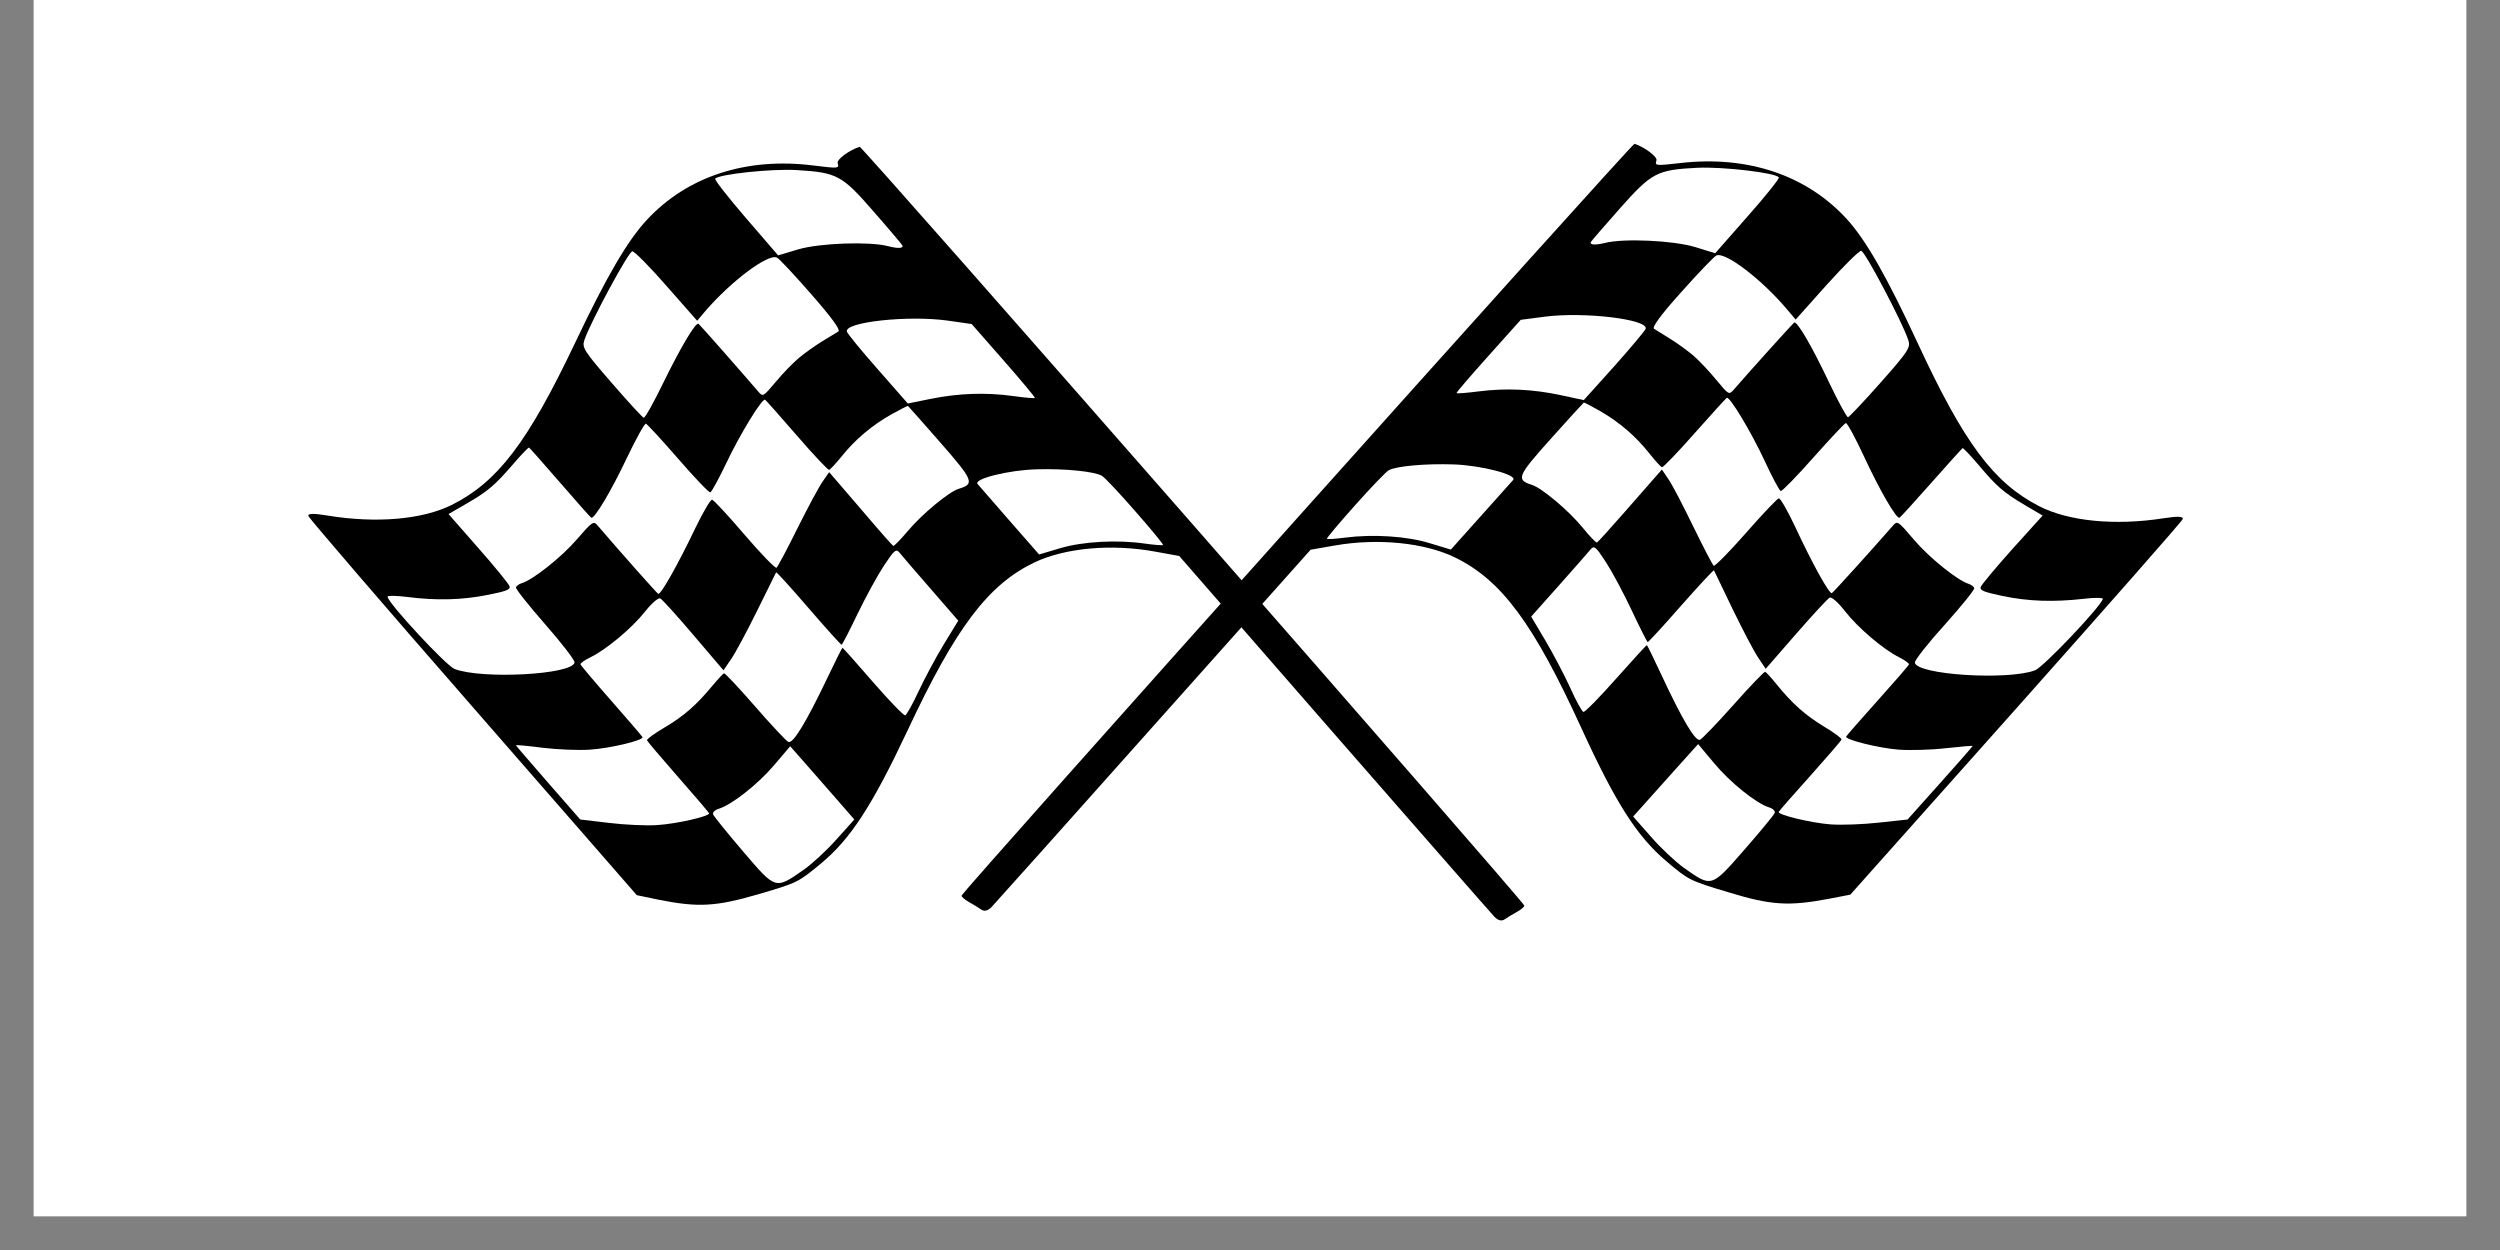 <svg version="1.0" preserveAspectRatio="xMidYMid meet" height="48" viewBox="0 0 72 36" zoomAndPan="magnify" width="96" xmlns:xlink="http://www.w3.org/1999/xlink" xmlns="http://www.w3.org/2000/svg"><rect x="0" y="0" width="72" height="36" fill="#808080" stroke="none"/><defs><clipPath id="98f5aab1df"><path clip-rule="nonzero" d="M 0.973 0 L 71.027 0 L 71.027 35.027 L 0.973 35.027 Z M 0.973 0"></path></clipPath></defs><g clip-path="url(#98f5aab1df)"><path fill-rule="nonzero" fill-opacity="1" d="M 0.973 0 L 71.027 0 L 71.027 35.027 L 0.973 35.027 Z M 0.973 0" fill="#ffffff"></path><path fill-rule="nonzero" fill-opacity="1" d="M 0.973 0 L 71.027 0 L 71.027 35.027 L 0.973 35.027 Z M 0.973 0" fill="#ffffff"></path></g><path fill-rule="nonzero" fill-opacity="1" d="M 28.555 26.125 C 28.645 26.031 30.75 23.68 33.23 20.895 L 37.746 15.832 L 38.438 15.711 C 39.688 15.492 41.039 15.629 41.918 16.062 C 43.246 16.715 44.164 17.957 45.531 20.941 C 46.527 23.121 47.141 24.082 47.988 24.801 C 48.633 25.348 48.656 25.359 49.77 25.695 C 51.008 26.074 51.516 26.105 52.684 25.883 L 53.289 25.766 L 58.059 20.414 C 60.68 17.469 62.844 15.012 62.863 14.949 C 62.887 14.871 62.715 14.863 62.312 14.926 C 60.91 15.145 59.574 15.012 58.727 14.578 C 57.414 13.902 56.566 12.762 55.234 9.891 C 54.34 7.965 53.742 6.918 53.188 6.309 C 52.035 5.047 50.336 4.473 48.402 4.695 C 47.676 4.777 47.656 4.777 47.707 4.617 C 47.734 4.516 47.375 4.242 47.074 4.141 C 47.008 4.117 27.742 25.641 27.695 25.793 C 27.684 25.824 27.777 25.902 27.895 25.973 C 28.016 26.039 28.176 26.137 28.254 26.191 C 28.344 26.258 28.445 26.234 28.555 26.125 Z M 48.5 24.996 C 48.262 24.828 47.832 24.426 47.551 24.102 L 47.035 23.516 L 47.309 23.211 C 47.457 23.043 47.879 22.574 48.242 22.168 L 48.906 21.43 L 49.371 21.984 C 49.828 22.535 50.582 23.141 50.953 23.254 C 51.059 23.285 51.129 23.355 51.113 23.41 C 51.098 23.461 50.703 23.941 50.234 24.477 C 49.281 25.566 49.301 25.562 48.5 24.996 Z M 51.227 23.383 C 51.234 23.359 51.641 22.895 52.129 22.352 C 52.617 21.805 53.027 21.332 53.035 21.301 C 53.047 21.266 52.824 21.098 52.539 20.93 C 51.992 20.598 51.625 20.273 51.164 19.707 C 51.012 19.516 50.863 19.355 50.836 19.348 C 50.809 19.34 50.402 19.762 49.934 20.289 C 49.465 20.816 49.027 21.273 48.961 21.305 C 48.832 21.367 48.457 20.742 47.84 19.418 C 47.625 18.957 47.441 18.582 47.43 18.578 C 47.418 18.574 47.02 19.012 46.543 19.547 C 46.066 20.086 45.641 20.516 45.602 20.504 C 45.559 20.488 45.387 20.18 45.223 19.809 C 45.055 19.441 44.734 18.832 44.508 18.449 L 44.098 17.758 L 44.895 16.863 C 45.332 16.371 45.742 15.906 45.805 15.828 C 45.91 15.699 45.957 15.738 46.254 16.195 C 46.434 16.473 46.77 17.102 47 17.594 C 47.23 18.082 47.434 18.484 47.453 18.492 C 47.473 18.496 47.906 18.027 48.414 17.445 C 48.926 16.867 49.352 16.406 49.363 16.426 C 49.371 16.441 49.613 16.945 49.898 17.539 C 50.188 18.133 50.516 18.766 50.637 18.941 L 50.852 19.262 L 51.723 18.262 C 52.203 17.711 52.641 17.238 52.695 17.211 C 52.75 17.184 52.945 17.355 53.129 17.594 C 53.5 18.074 54.234 18.699 54.695 18.93 C 54.859 19.012 54.988 19.105 54.977 19.137 C 54.969 19.168 54.559 19.637 54.07 20.184 C 53.582 20.727 53.176 21.191 53.168 21.215 C 53.141 21.305 54.117 21.547 54.684 21.59 C 55.012 21.613 55.625 21.598 56.051 21.547 C 56.473 21.5 56.82 21.473 56.812 21.484 C 56.809 21.5 56.387 21.984 55.871 22.559 L 54.938 23.602 L 54.113 23.691 C 53.66 23.742 53.031 23.766 52.715 23.742 C 52.16 23.699 51.199 23.469 51.227 23.383 Z M 39.023 14.555 C 39.48 14.043 39.918 13.586 39.996 13.543 C 40.215 13.422 41.066 13.348 41.867 13.375 C 42.684 13.406 43.711 13.676 43.578 13.824 C 43.535 13.871 43.113 14.344 42.641 14.871 L 41.785 15.828 L 41.18 15.645 C 40.527 15.441 39.539 15.379 38.734 15.484 C 38.461 15.52 38.227 15.535 38.215 15.516 C 38.203 15.5 38.566 15.066 39.023 14.555 Z M 55.148 19.082 C 55.141 19.016 55.527 18.523 56.012 17.988 C 56.492 17.453 56.875 16.977 56.859 16.938 C 56.844 16.895 56.773 16.84 56.699 16.816 C 56.379 16.719 55.559 16.059 55.121 15.543 C 54.652 14.992 54.645 14.988 54.504 15.152 C 53.898 15.848 52.801 17.059 52.758 17.082 C 52.684 17.117 52.195 16.234 51.699 15.168 C 51.484 14.711 51.273 14.344 51.23 14.352 C 51.184 14.359 50.758 14.809 50.281 15.352 C 49.805 15.895 49.387 16.316 49.355 16.293 C 49.32 16.266 49.055 15.758 48.766 15.164 C 48.477 14.566 48.156 13.953 48.051 13.801 L 47.863 13.523 L 47.711 13.695 C 47.625 13.793 47.215 14.262 46.797 14.738 C 46.379 15.215 46.016 15.617 45.992 15.625 C 45.969 15.637 45.777 15.441 45.574 15.188 C 45.176 14.703 44.406 14.055 44.121 13.965 C 43.656 13.816 43.695 13.719 44.656 12.645 C 45.168 12.074 45.598 11.602 45.613 11.594 C 45.625 11.586 45.84 11.699 46.086 11.84 C 46.641 12.16 47.117 12.57 47.504 13.062 C 47.668 13.27 47.832 13.445 47.863 13.457 C 47.898 13.465 48.32 13.027 48.805 12.477 C 49.289 11.93 49.707 11.473 49.73 11.457 C 49.816 11.41 50.434 12.438 50.828 13.285 C 51.039 13.742 51.246 14.129 51.285 14.141 C 51.324 14.152 51.746 13.719 52.223 13.18 C 52.703 12.641 53.125 12.191 53.16 12.184 C 53.199 12.176 53.438 12.617 53.688 13.156 C 54.148 14.145 54.621 14.957 54.707 14.91 C 54.734 14.895 55.145 14.445 55.621 13.906 C 56.098 13.367 56.504 12.918 56.52 12.906 C 56.539 12.895 56.742 13.109 56.973 13.379 C 57.508 14.016 57.699 14.18 58.316 14.547 L 58.828 14.848 L 57.953 15.816 C 57.473 16.352 57.066 16.844 57.043 16.906 C 57.016 17.004 57.137 17.051 57.672 17.164 C 58.41 17.32 59.148 17.344 60.008 17.246 C 60.324 17.207 60.574 17.211 60.562 17.25 C 60.488 17.488 58.848 19.215 58.609 19.305 C 57.82 19.602 55.191 19.434 55.148 19.082 Z M 42.863 10.254 L 43.797 9.211 L 44.484 9.121 C 45.617 8.973 47.477 9.195 47.395 9.469 C 47.375 9.527 46.965 10.016 46.488 10.551 L 45.613 11.523 L 44.961 11.383 C 44.148 11.207 43.371 11.172 42.578 11.273 C 42.242 11.316 41.961 11.34 41.949 11.32 C 41.938 11.305 42.352 10.824 42.863 10.254 Z M 48.766 10.238 C 48.598 10.098 48.301 9.879 48.102 9.758 C 47.906 9.637 47.695 9.508 47.637 9.469 C 47.57 9.426 47.832 9.066 48.426 8.406 C 48.918 7.855 49.367 7.387 49.43 7.359 C 49.684 7.238 50.75 8.055 51.48 8.926 L 51.715 9.203 L 52.602 8.211 C 53.09 7.668 53.539 7.223 53.602 7.223 C 53.707 7.227 54.781 9.262 54.957 9.789 C 55.031 10.008 54.969 10.105 54.164 11.016 C 53.684 11.559 53.258 12.008 53.223 12.016 C 53.188 12.02 52.941 11.57 52.676 11.012 C 52.188 9.98 51.758 9.242 51.672 9.289 C 51.637 9.312 50.457 10.617 49.938 11.215 C 49.793 11.379 49.793 11.379 49.43 10.941 C 49.23 10.699 48.934 10.383 48.766 10.238 Z M 45.812 6.977 C 45.82 6.953 46.195 6.52 46.645 6.012 C 47.574 4.965 47.719 4.891 48.887 4.832 C 49.617 4.797 51.148 4.977 51.23 5.109 C 51.254 5.141 50.848 5.648 50.332 6.23 L 49.398 7.293 L 48.809 7.113 C 48.195 6.926 46.758 6.859 46.227 6.996 C 45.953 7.062 45.789 7.055 45.812 6.977 Z M 45.812 6.977" fill="#000000"></path><path fill-rule="nonzero" fill-opacity="1" d="M 43.039 26.402 C 42.949 26.309 40.871 23.934 38.418 21.125 L 33.961 16.012 L 33.27 15.887 C 32.023 15.656 30.676 15.777 29.789 16.199 C 28.457 16.84 27.527 18.07 26.137 21.039 C 25.117 23.207 24.496 24.164 23.641 24.871 C 22.992 25.41 22.969 25.422 21.855 25.75 C 20.613 26.113 20.105 26.141 18.941 25.906 L 18.34 25.781 L 13.629 20.379 C 11.035 17.41 8.902 14.926 8.883 14.863 C 8.859 14.785 9.031 14.781 9.434 14.848 C 10.832 15.078 12.164 14.965 13.016 14.539 C 14.336 13.875 15.195 12.746 16.555 9.891 C 17.465 7.969 18.07 6.934 18.633 6.328 C 19.797 5.078 21.496 4.523 23.426 4.766 C 24.152 4.855 24.172 4.855 24.125 4.695 C 24.094 4.594 24.457 4.324 24.758 4.227 C 24.828 4.203 43.855 25.93 43.898 26.078 C 43.91 26.109 43.816 26.191 43.695 26.258 C 43.574 26.324 43.414 26.422 43.34 26.473 C 43.25 26.539 43.145 26.512 43.039 26.402 Z M 23.129 25.062 C 23.371 24.895 23.801 24.5 24.086 24.18 L 24.605 23.602 L 24.336 23.293 C 24.188 23.121 23.773 22.648 23.414 22.238 L 22.758 21.492 L 22.289 22.043 C 21.824 22.59 21.066 23.184 20.699 23.293 C 20.594 23.324 20.52 23.395 20.535 23.449 C 20.551 23.5 20.941 23.984 21.402 24.523 C 22.344 25.625 22.324 25.621 23.129 25.062 Z M 20.422 23.422 C 20.414 23.398 20.012 22.926 19.531 22.379 C 19.047 21.828 18.645 21.352 18.633 21.32 C 18.625 21.285 18.852 21.121 19.137 20.953 C 19.688 20.629 20.055 20.309 20.52 19.746 C 20.676 19.559 20.828 19.398 20.852 19.391 C 20.879 19.383 21.281 19.809 21.746 20.344 C 22.207 20.875 22.641 21.336 22.703 21.367 C 22.836 21.434 23.215 20.809 23.844 19.492 C 24.062 19.035 24.25 18.66 24.262 18.656 C 24.273 18.652 24.668 19.094 25.137 19.637 C 25.609 20.18 26.027 20.613 26.07 20.602 C 26.109 20.59 26.285 20.277 26.453 19.914 C 26.625 19.547 26.949 18.938 27.18 18.559 L 27.598 17.875 L 26.812 16.969 C 26.379 16.473 25.973 16 25.91 15.922 C 25.809 15.797 25.762 15.832 25.461 16.285 C 25.277 16.562 24.934 17.191 24.699 17.676 C 24.465 18.164 24.258 18.566 24.238 18.57 C 24.223 18.574 23.793 18.102 23.289 17.516 C 22.785 16.93 22.363 16.465 22.352 16.484 C 22.344 16.5 22.098 17 21.805 17.59 C 21.512 18.184 21.176 18.812 21.055 18.984 L 20.836 19.305 L 19.977 18.297 C 19.504 17.738 19.07 17.262 19.016 17.234 C 18.961 17.207 18.766 17.375 18.578 17.613 C 18.203 18.086 17.465 18.707 17.004 18.93 C 16.836 19.012 16.707 19.102 16.719 19.133 C 16.727 19.164 17.129 19.641 17.613 20.191 C 18.094 20.738 18.496 21.207 18.504 21.23 C 18.531 21.324 17.555 21.555 16.988 21.59 C 16.66 21.613 16.047 21.586 15.621 21.535 C 15.199 21.48 14.855 21.449 14.859 21.465 C 14.863 21.48 15.281 21.965 15.789 22.547 L 16.711 23.602 L 17.535 23.699 C 17.988 23.754 18.617 23.785 18.93 23.762 C 19.488 23.727 20.445 23.508 20.422 23.422 Z M 32.695 14.723 C 32.246 14.207 31.812 13.746 31.734 13.703 C 31.52 13.578 30.668 13.492 29.867 13.516 C 29.055 13.535 28.023 13.793 28.156 13.941 C 28.199 13.992 28.613 14.469 29.078 15 L 29.926 15.969 L 30.531 15.789 C 31.188 15.594 32.172 15.539 32.977 15.656 C 33.25 15.695 33.484 15.711 33.496 15.695 C 33.508 15.676 33.148 15.238 32.695 14.723 Z M 16.547 19.078 C 16.555 19.012 16.172 18.516 15.699 17.977 C 15.223 17.434 14.844 16.957 14.859 16.914 C 14.875 16.871 14.949 16.82 15.023 16.797 C 15.344 16.703 16.168 16.051 16.609 15.539 C 17.082 14.996 17.09 14.992 17.23 15.156 C 17.832 15.859 18.91 17.078 18.957 17.102 C 19.027 17.141 19.523 16.262 20.031 15.199 C 20.25 14.746 20.465 14.379 20.508 14.391 C 20.555 14.398 20.977 14.855 21.445 15.402 C 21.914 15.949 22.328 16.375 22.363 16.352 C 22.398 16.324 22.668 15.82 22.961 15.227 C 23.254 14.637 23.582 14.027 23.688 13.875 L 23.879 13.598 L 24.031 13.773 C 24.113 13.871 24.52 14.344 24.934 14.824 C 25.344 15.309 25.703 15.711 25.727 15.723 C 25.75 15.73 25.941 15.535 26.152 15.285 C 26.551 14.809 27.328 14.164 27.609 14.078 C 28.078 13.938 28.039 13.84 27.09 12.754 C 26.586 12.176 26.16 11.699 26.148 11.691 C 26.133 11.688 25.918 11.797 25.672 11.934 C 25.113 12.25 24.633 12.652 24.242 13.141 C 24.074 13.348 23.91 13.523 23.879 13.531 C 23.848 13.543 23.43 13.098 22.949 12.543 C 22.473 11.992 22.059 11.527 22.035 11.512 C 21.949 11.465 21.324 12.484 20.922 13.328 C 20.703 13.785 20.496 14.168 20.457 14.18 C 20.418 14.191 20 13.754 19.527 13.207 C 19.055 12.664 18.637 12.211 18.602 12.203 C 18.562 12.195 18.32 12.633 18.062 13.172 C 17.598 14.152 17.113 14.961 17.027 14.91 C 17.004 14.898 16.598 14.441 16.129 13.898 C 15.656 13.355 15.258 12.902 15.238 12.891 C 15.219 12.879 15.016 13.09 14.785 13.359 C 14.242 13.988 14.051 14.148 13.43 14.508 L 12.918 14.805 L 13.777 15.785 C 14.254 16.324 14.656 16.82 14.676 16.887 C 14.703 16.98 14.582 17.027 14.047 17.133 C 13.309 17.281 12.57 17.301 11.715 17.191 C 11.398 17.152 11.148 17.148 11.16 17.191 C 11.23 17.43 12.852 19.172 13.09 19.266 C 13.875 19.57 16.5 19.43 16.547 19.078 Z M 28.906 10.383 L 27.984 9.332 L 27.297 9.234 C 26.168 9.074 24.309 9.273 24.391 9.551 C 24.406 9.609 24.809 10.102 25.285 10.641 L 26.145 11.621 L 26.801 11.488 C 27.613 11.324 28.387 11.297 29.18 11.406 C 29.512 11.453 29.797 11.477 29.805 11.461 C 29.816 11.445 29.41 10.957 28.906 10.383 Z M 23.012 10.305 C 23.18 10.164 23.48 9.953 23.676 9.832 C 23.875 9.711 24.086 9.586 24.145 9.547 C 24.215 9.504 23.953 9.145 23.367 8.477 C 22.883 7.922 22.438 7.445 22.375 7.418 C 22.121 7.297 21.051 8.102 20.312 8.961 L 20.078 9.238 L 19.199 8.238 C 18.719 7.688 18.273 7.238 18.211 7.238 C 18.105 7.238 17.012 9.262 16.832 9.789 C 16.754 10.008 16.816 10.105 17.613 11.023 C 18.086 11.57 18.504 12.023 18.539 12.031 C 18.578 12.039 18.828 11.59 19.098 11.035 C 19.598 10.012 20.031 9.277 20.117 9.324 C 20.152 9.348 21.316 10.668 21.832 11.27 C 21.973 11.434 21.973 11.434 22.34 11 C 22.539 10.758 22.844 10.445 23.012 10.305 Z M 25.992 7.074 C 25.984 7.051 25.617 6.613 25.168 6.102 C 24.25 5.043 24.109 4.969 22.945 4.898 C 22.211 4.855 20.684 5.02 20.598 5.148 C 20.578 5.184 20.977 5.691 21.484 6.281 L 22.41 7.355 L 22.996 7.18 C 23.613 7 25.047 6.949 25.578 7.09 C 25.848 7.16 26.016 7.156 25.992 7.074 Z M 25.992 7.074" fill="#000000"></path></svg>
